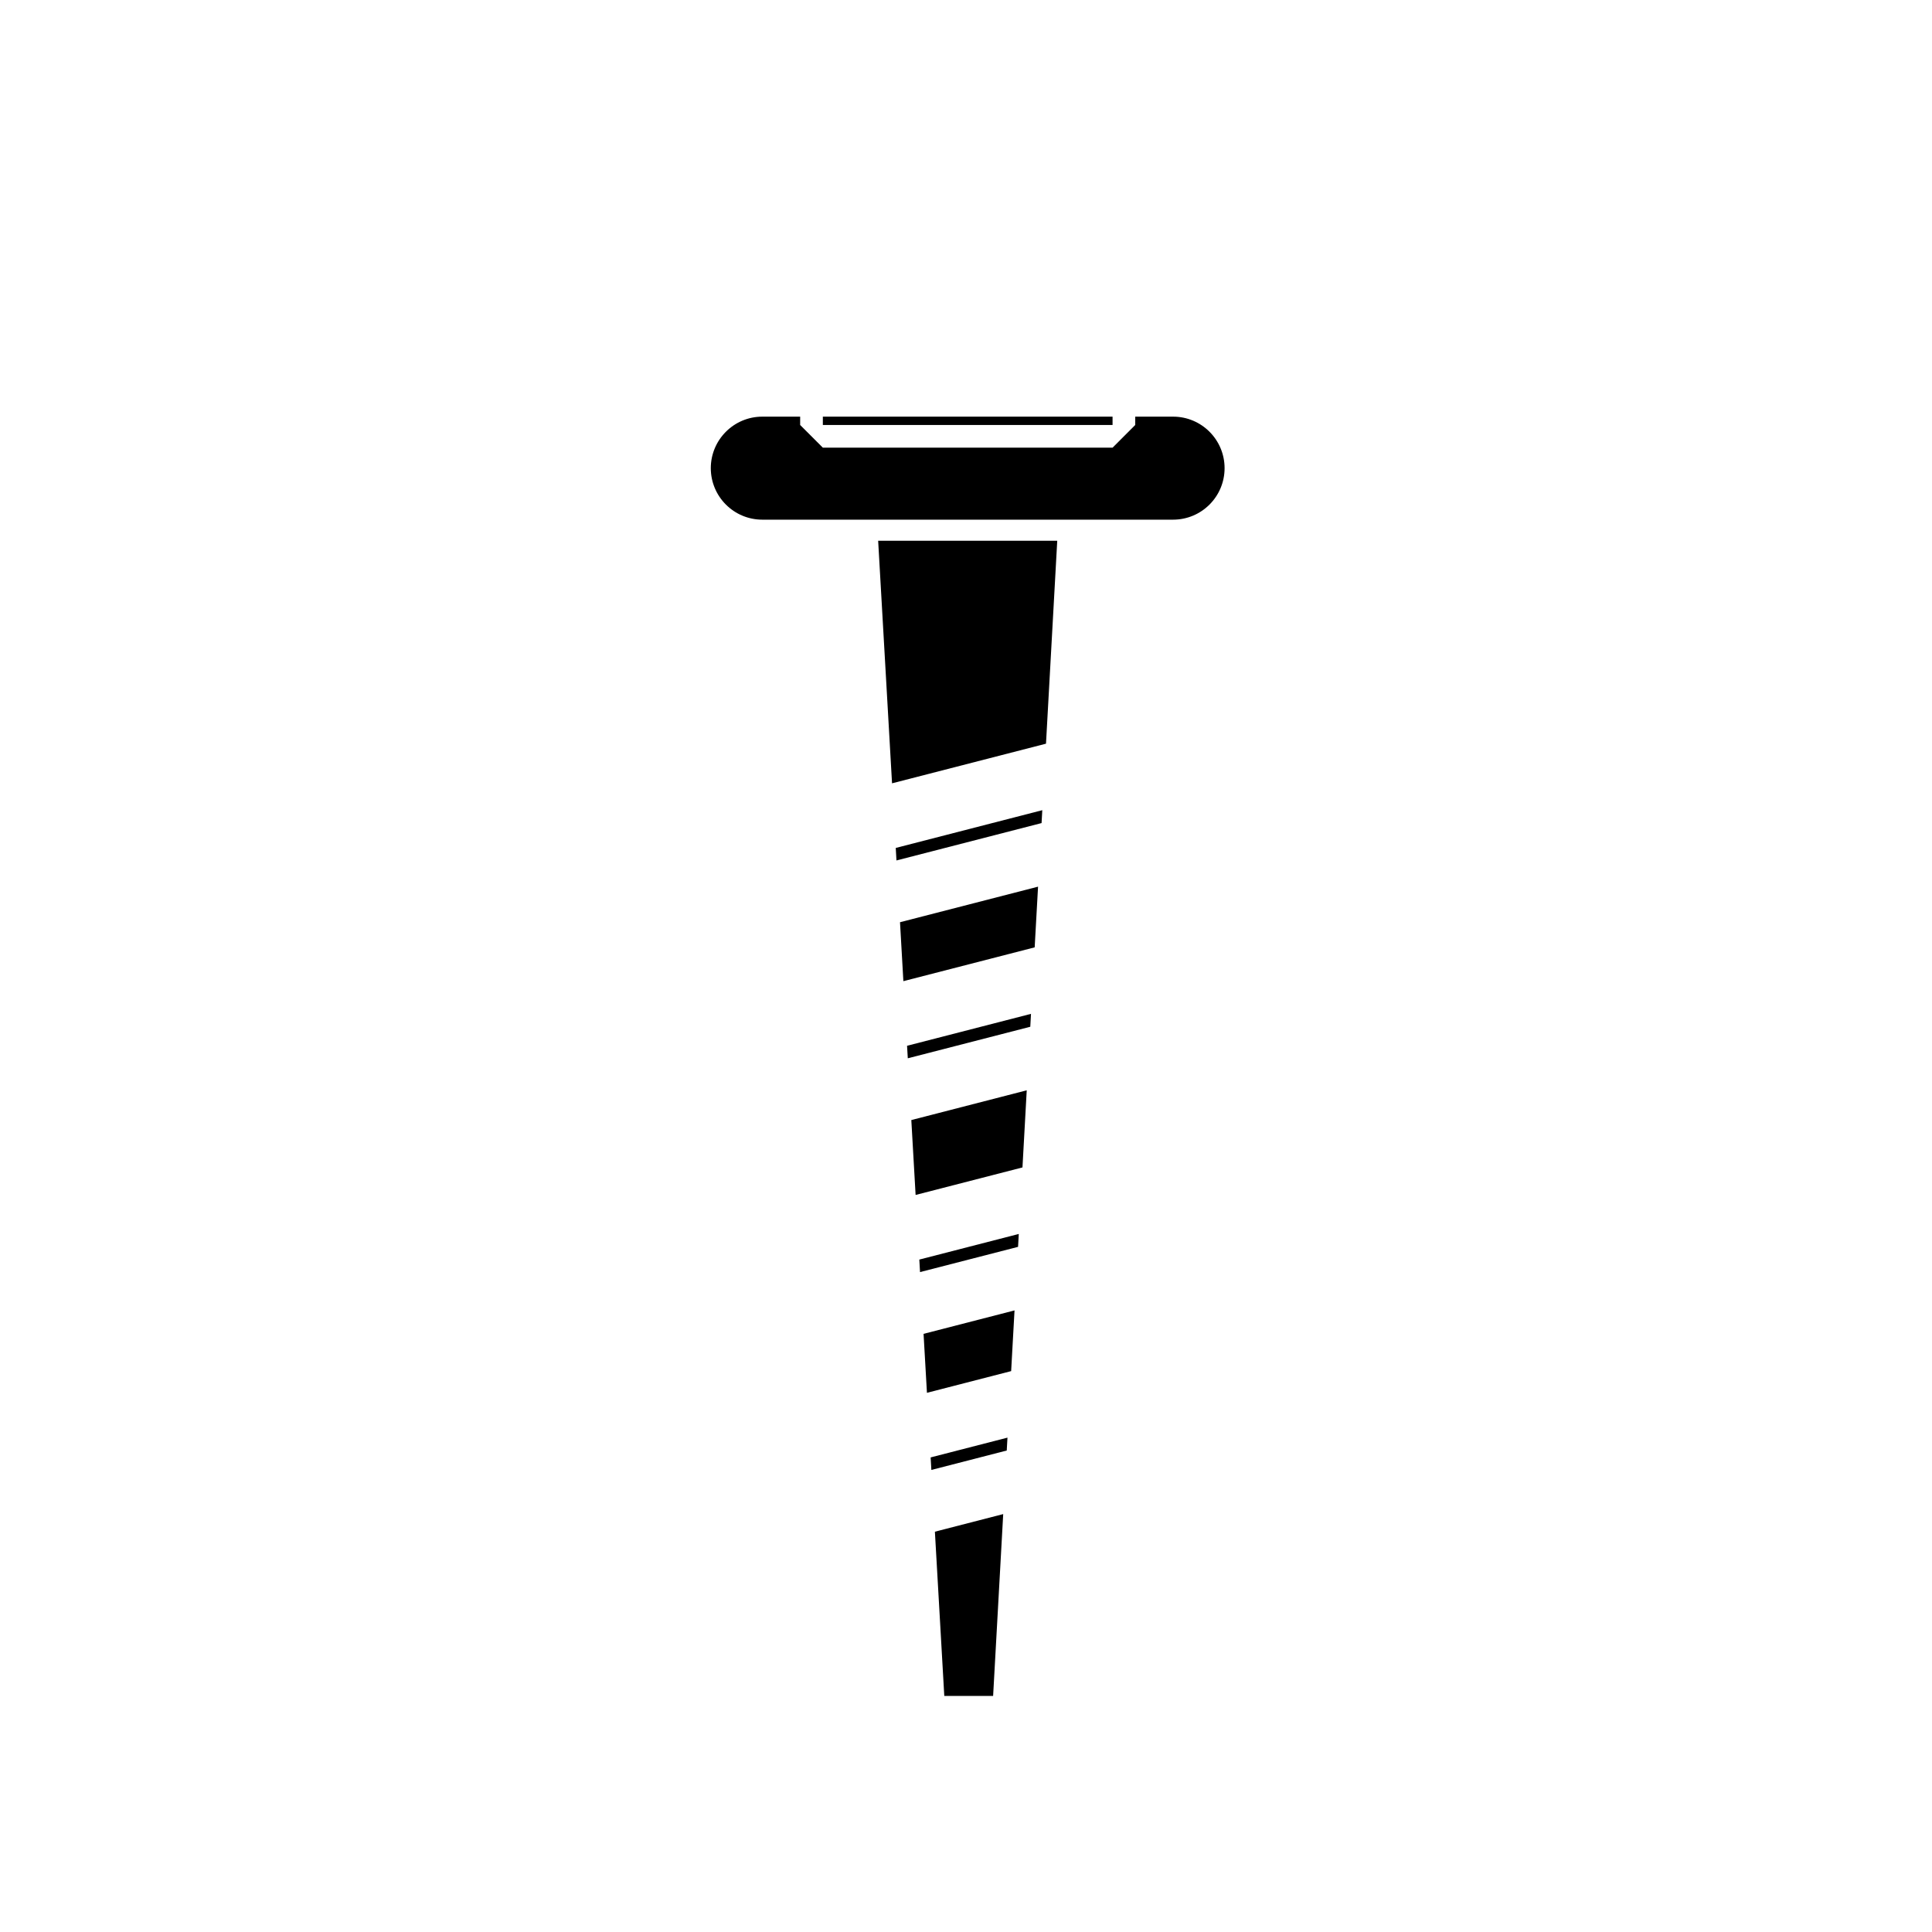 <?xml version="1.0" encoding="UTF-8"?>
<!-- Uploaded to: SVG Repo, www.svgrepo.com, Generator: SVG Repo Mixer Tools -->
<svg fill="#000000" width="800px" height="800px" version="1.1" viewBox="144 144 512 512" xmlns="http://www.w3.org/2000/svg">
 <path d="m409.86 545.25-18.102 4.664 2.488 43.52h12.941zm0.938-16.848-19.977 5.148-0.191-3.32 20.359-5.242zm1.168-21.043-22.316 5.75-0.895-15.625 24.105-6.211zm1.832-32.93-25.98 6.688-0.188-3.316 26.355-6.789zm1.168-21.047-28.32 7.293-1.137-19.848 30.586-7.883zm2.07-37.281-32.461 8.359-0.195-3.316 32.844-8.461zm1.164-21.043-34.797 8.961-0.891-15.621 36.582-9.422zm1.828-32.934-38.457 9.906-0.188-3.316 38.832-10.004zm1.172-21.039 2.981-53.781h-47.461l3.68 64.285zm23.648-86.668v2.211l-6.008 6.012h-76.777l-6.012-6.012v-2.211h-10.031c-7.535 0-13.645 6.117-13.652 13.652 0.008 7.539 6.117 13.648 13.652 13.648h108.86c7.539 0 13.648-6.109 13.648-13.648 0-7.535-6.109-13.652-13.648-13.652zm-6.008 0h-76.777v2.211h76.777z" fill-rule="evenodd"/>
</svg>